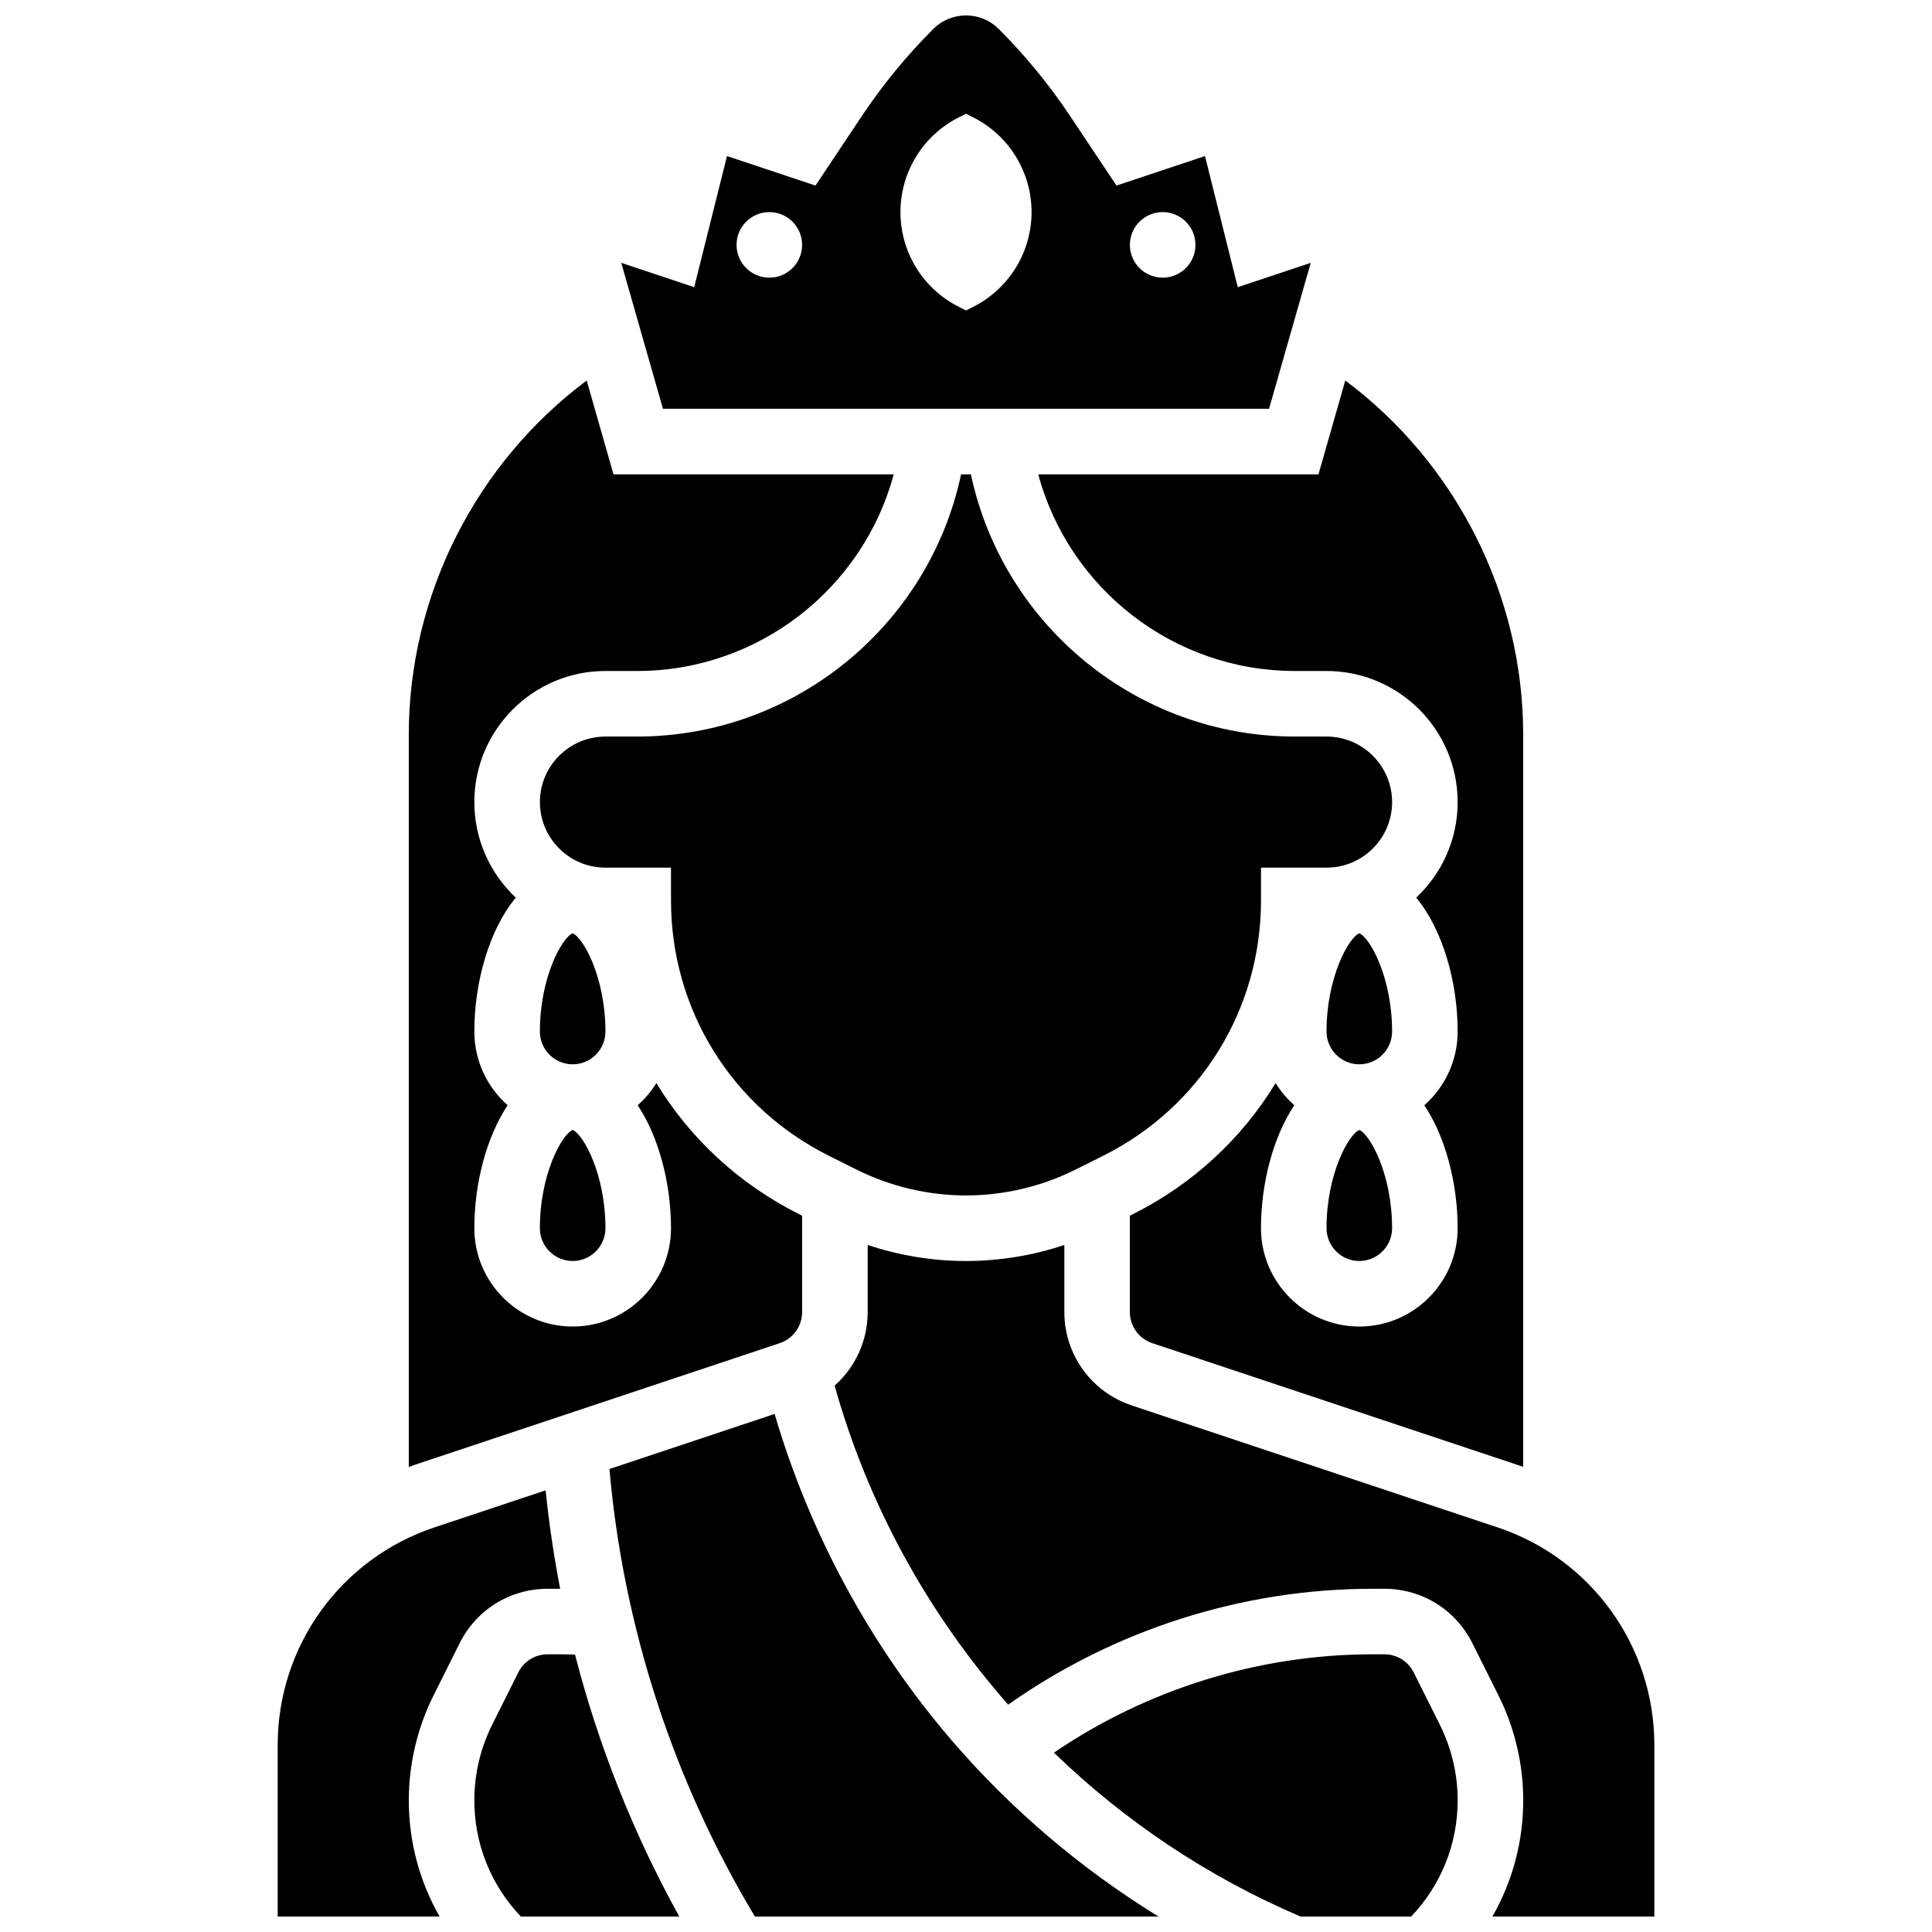 <?xml version="1.0" encoding="UTF-8"?>
<!-- Uploaded to: ICON Repo, www.iconrepo.com, Generator: ICON Repo Mixer Tools -->
<svg width="800px" height="800px" version="1.1" viewBox="144 144 512 512" xmlns="http://www.w3.org/2000/svg">
 <defs>
  <clipPath id="f">
   <path d="m308 148.09h184v104.91h-184z"/>
  </clipPath>
  <clipPath id="e">
   <path d="m269 582h56v69.902h-56z"/>
  </clipPath>
  <clipPath id="d">
   <path d="m305 518h146v133.9h-146z"/>
  </clipPath>
  <clipPath id="c">
   <path d="m423 582h108v69.902h-108z"/>
  </clipPath>
  <clipPath id="b">
   <path d="m217 538h76v113.9h-76z"/>
  </clipPath>
  <clipPath id="a">
   <path d="m365 473h218v178.9h-218z"/>
  </clipPath>
 </defs>
 <path d="m504.23 443.46c-2.762 1.074-8.688 11.598-8.688 26.027 0 4.789 3.898 8.688 8.688 8.688s8.688-3.898 8.688-8.688c0-14.426-5.926-24.953-8.688-26.027z"/>
 <path d="m504.23 391.34c-2.762 1.074-8.688 11.598-8.688 26.027 0 4.789 3.898 8.688 8.688 8.688s8.688-3.898 8.688-8.688c0-14.43-5.926-24.953-8.688-26.027z"/>
 <path d="m363.64 450.28 7.336 3.668c8.965 4.484 19.004 6.856 29.027 6.856s20.059-2.371 29.027-6.852l7.336-3.668c25.789-12.898 41.812-38.82 41.812-67.66v-8.688h17.371c9.578 0 17.371-7.793 17.371-17.371s-7.793-17.371-17.371-17.371h-8.406c-41.641 0-77.309-29.395-85.848-69.492h-2.594c-8.539 40.098-44.203 69.492-85.848 69.492h-8.402c-9.578 0-17.371 7.793-17.371 17.371s7.793 17.371 17.371 17.371h17.371v8.688c0 28.84 16.023 54.762 41.816 67.656z"/>
 <path d="m487.14 321.82h8.406c19.16 0 34.746 15.586 34.746 34.746 0 9.977-4.231 18.977-10.988 25.32 7 8.414 10.988 22.277 10.988 35.484 0 7.769-3.422 14.75-8.828 19.527 5.656 8.492 8.828 20.805 8.828 32.59 0 14.367-11.691 26.059-26.059 26.059-14.371 0-26.059-11.691-26.059-26.059 0-11.785 3.172-24.098 8.828-32.59-1.922-1.699-3.598-3.676-4.953-5.867-8.898 14.625-21.867 26.762-37.922 34.789l-0.699 0.352v25.543c0 3.746 2.387 7.055 5.938 8.238l96.961 32.32c0.449 0.148 0.891 0.316 1.336 0.477v-194.04c0-36.969-17.816-71.969-47.148-93.867l-7.102 24.859h-74.266c8.152 30.297 35.859 52.117 67.992 52.117z"/>
 <g clip-path="url(#f)">
  <path d="m480.31 252.33 11.047-38.668-19.336 6.445-8.688-34.746-23.453 7.816-12.242-18.363c-5.527-8.297-11.902-16.078-18.953-23.125-2.32-2.32-5.402-3.598-8.684-3.598s-6.367 1.277-8.688 3.598c-7.051 7.051-13.426 14.828-18.957 23.121l-12.242 18.363-23.453-7.82-8.688 34.746-19.336-6.445 11.051 38.676zm-28.191-52.121c4.797 0 8.688 3.891 8.688 8.688 0 4.797-3.891 8.688-8.688 8.688-4.797 0-8.688-3.891-8.688-8.688 0-4.797 3.891-8.688 8.688-8.688zm-69.492 0c0-10.648 6.016-20.379 15.539-25.141l1.836-0.918 1.832 0.918c9.523 4.762 15.539 14.496 15.539 25.141 0 10.648-6.016 20.379-15.539 25.141l-1.832 0.918-1.832-0.918c-9.527-4.758-15.543-14.492-15.543-25.141zm-34.746 0c4.797 0 8.688 3.891 8.688 8.688 0 4.797-3.891 8.688-8.688 8.688s-8.688-3.891-8.688-8.688c0.004-4.797 3.891-8.688 8.688-8.688z"/>
 </g>
 <path d="m295.76 391.34c-2.762 1.074-8.688 11.598-8.688 26.027 0 4.789 3.898 8.688 8.688 8.688 4.789 0 8.688-3.898 8.688-8.688 0-14.43-5.926-24.953-8.688-26.027z"/>
 <path d="m295.76 443.46c-2.762 1.074-8.688 11.598-8.688 26.027 0 4.789 3.898 8.688 8.688 8.688 4.789 0 8.688-3.898 8.688-8.688 0-14.426-5.926-24.953-8.688-26.027z"/>
 <g clip-path="url(#e)">
  <path d="m292.26 582.41h-3.133c-3.312 0-6.289 1.84-7.769 4.801l-6.93 13.859c-3.094 6.18-4.727 13.102-4.727 20.012 0 11.574 4.375 22.465 12.324 30.816h41.984c-12.113-21.875-21.398-45.242-27.625-69.418-1.379-0.039-2.754-0.07-4.125-0.07z"/>
 </g>
 <g clip-path="url(#d)">
  <path d="m396.33 605.36c-21.586-25.09-37.727-54.887-47.051-86.648l-43.77 14.59c3.672 41.828 16.918 82.602 38.551 118.6h106.94c-20.457-12.605-39.004-28.336-54.668-46.539z"/>
 </g>
 <g clip-path="url(#c)">
  <path d="m518.64 587.21c-1.48-2.965-4.457-4.801-7.769-4.801h-3.133c-30.051 0-59.668 9.199-84.441 26.062 18.781 18.168 40.879 32.996 65.371 43.43h29.305c7.949-8.352 12.324-19.246 12.324-30.816 0-6.91-1.633-13.828-4.723-20.012z"/>
 </g>
 <g clip-path="url(#b)">
  <path d="m265.82 579.45c4.445-8.887 13.375-14.406 23.309-14.406h3.133c0.062 0 0.129 0.004 0.191 0.004-1.676-8.633-2.961-17.34-3.856-26.098l-29.438 9.812c-24.863 8.285-41.57 31.469-41.57 57.684v45.461h42.918c-5.324-9.281-8.172-19.828-8.172-30.816 0-9.594 2.266-19.199 6.559-27.781z"/>
 </g>
 <g clip-path="url(#a)">
  <path d="m540.84 548.76-96.961-32.32c-10.656-3.555-17.816-13.492-17.816-24.723v-17.785c-8.387 2.793-17.227 4.25-26.059 4.25s-17.672-1.453-26.059-4.25v17.785c0 7.625-3.305 14.645-8.758 19.484 8.816 31.535 24.73 60.383 45.988 84.551 28.105-19.852 62.078-30.711 96.566-30.711h3.133c9.934 0 18.867 5.519 23.309 14.406l6.93 13.859c4.293 8.582 6.559 18.188 6.559 27.781 0 10.988-2.852 21.535-8.172 30.816l42.918 0.004v-45.465c0-26.215-16.711-49.398-41.578-57.684z"/>
 </g>
 <path d="m350.63 499.95c3.551-1.184 5.938-4.496 5.938-8.238v-25.543l-0.703-0.352c-16.055-8.027-29.023-20.164-37.922-34.789-1.355 2.191-3.027 4.168-4.953 5.867 5.66 8.492 8.832 20.805 8.832 32.59 0 14.367-11.691 26.059-26.059 26.059-14.371 0-26.059-11.691-26.059-26.059 0-11.785 3.172-24.098 8.828-32.59-5.406-4.777-8.828-11.758-8.828-19.527 0-13.207 3.988-27.07 10.988-35.484-6.758-6.344-10.988-15.344-10.988-25.32 0-19.16 15.586-34.746 34.746-34.746h8.406c32.137 0 59.84-21.824 67.996-52.117h-74.27l-7.102-24.859c-29.336 21.898-47.148 56.898-47.148 93.867v194.04c0.445-0.156 0.887-0.324 1.336-0.477z"/>
</svg>